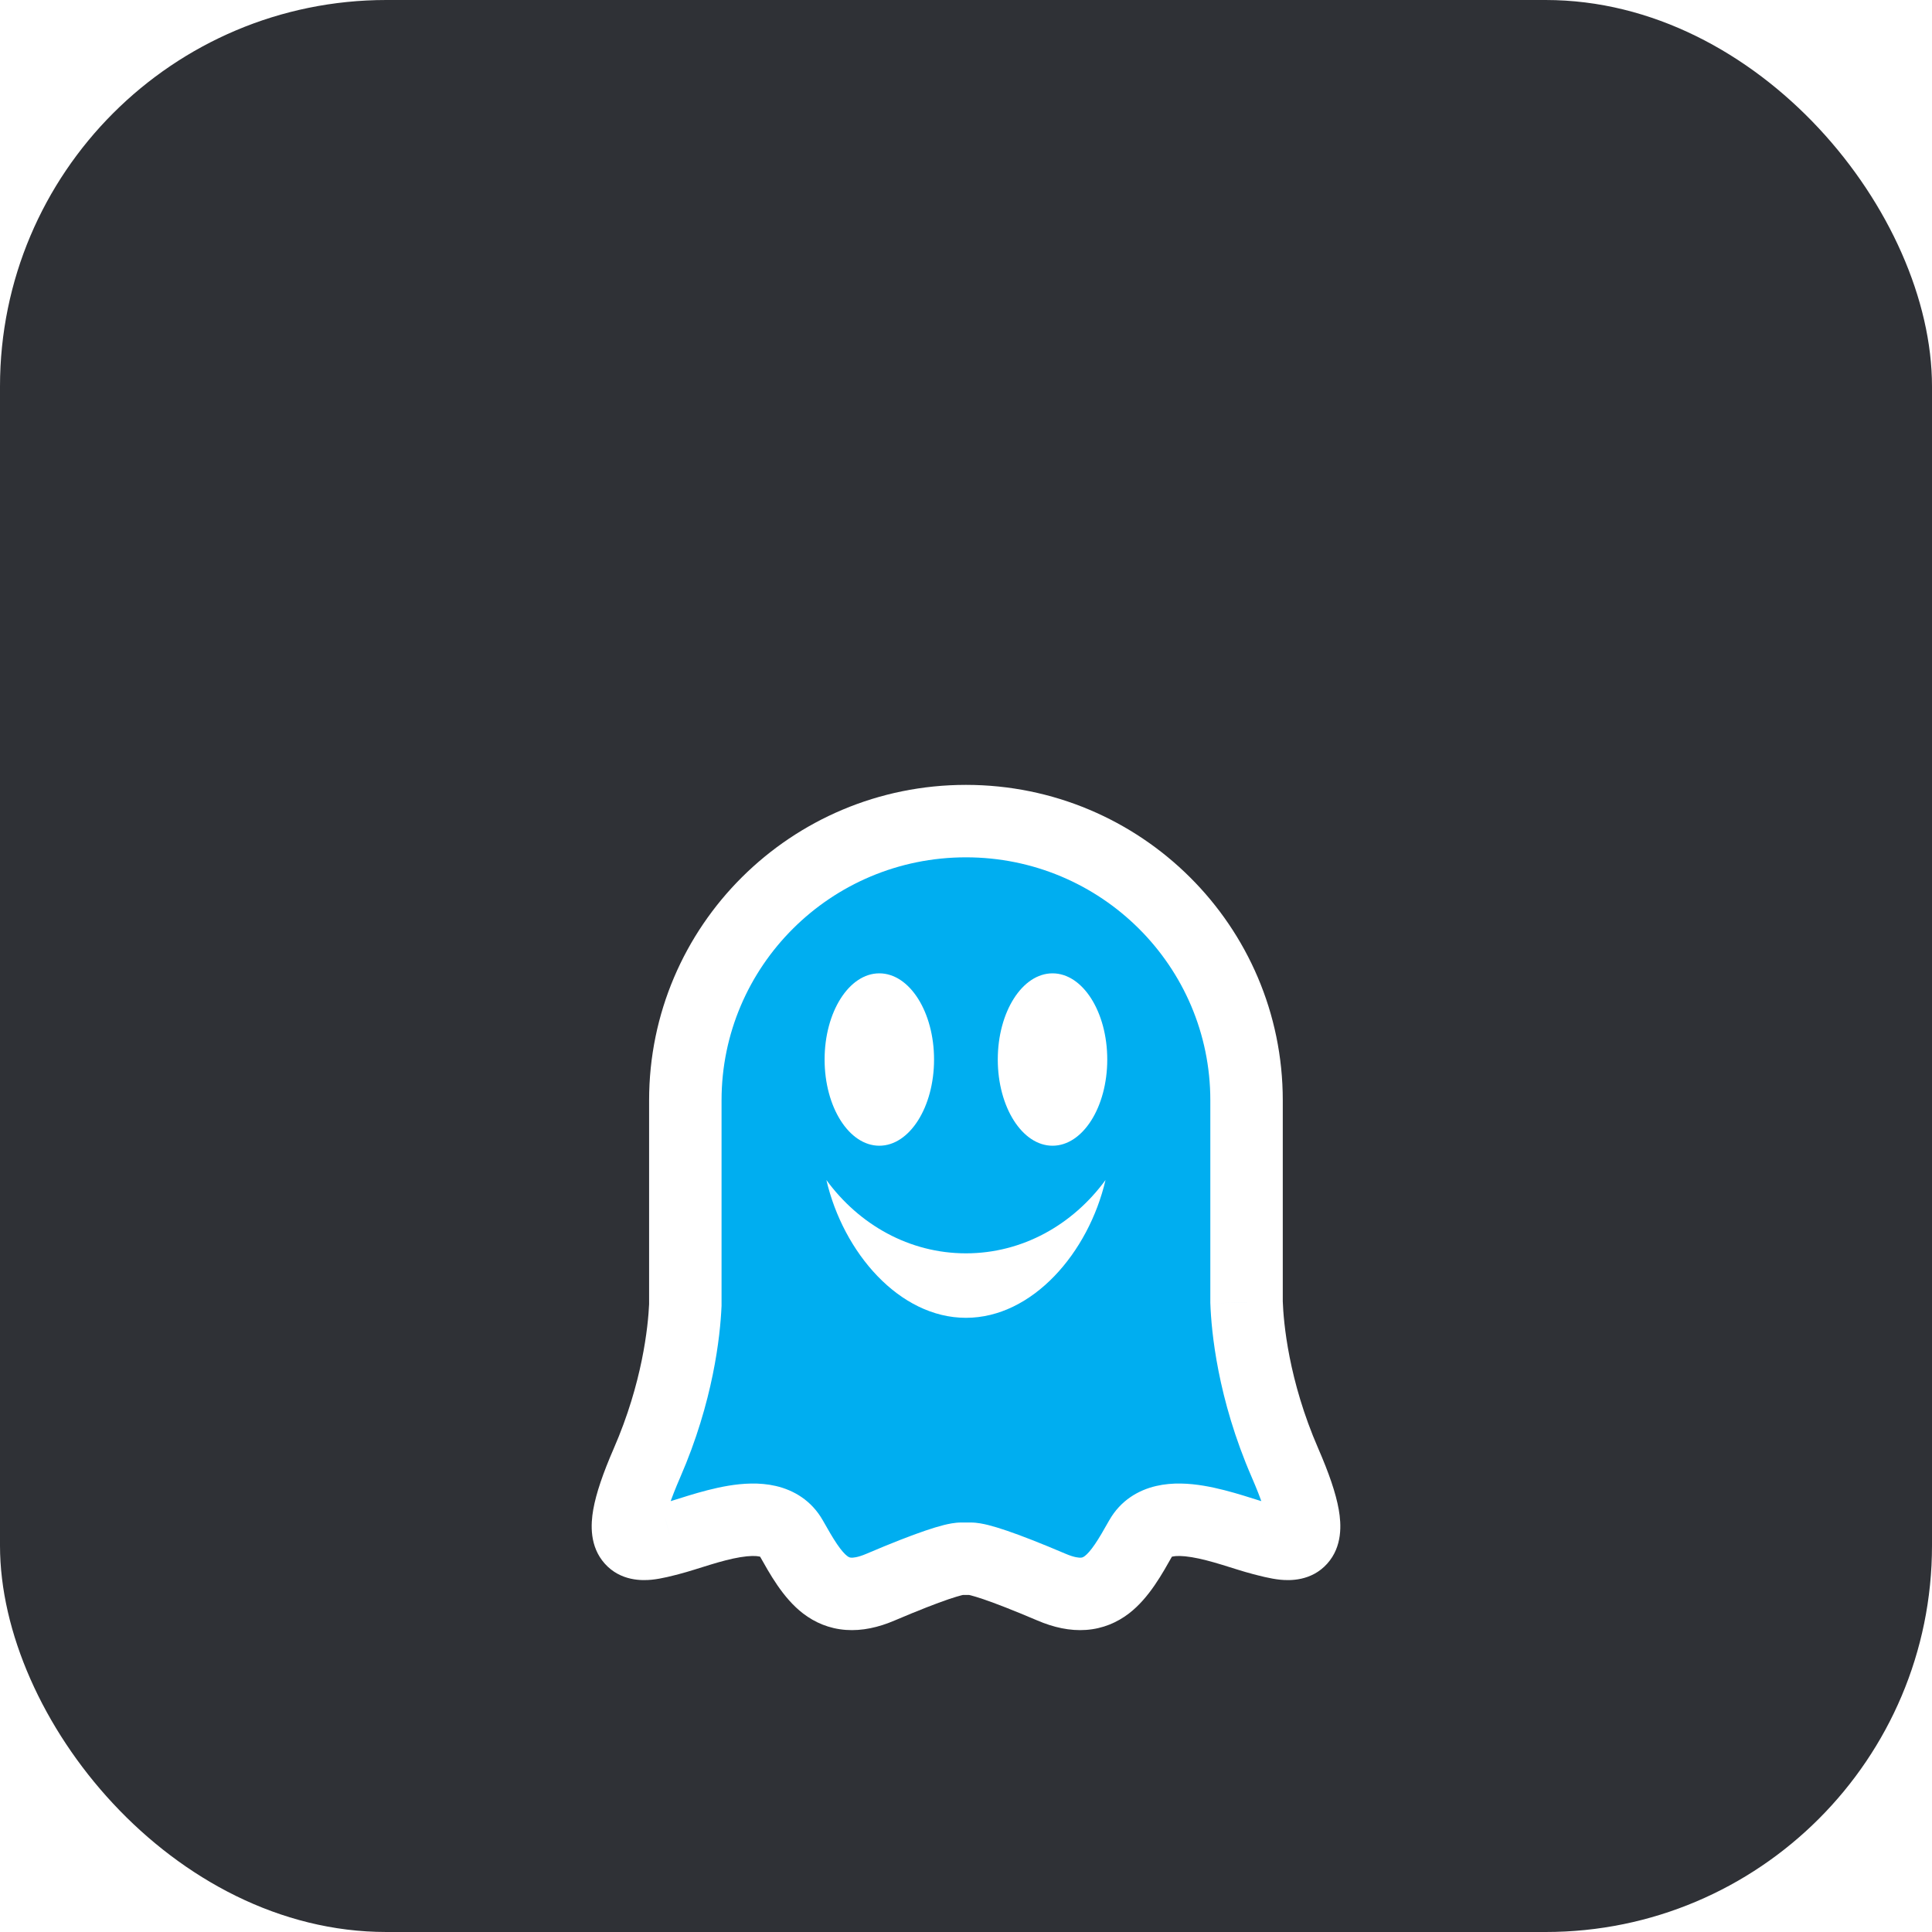 <svg width="80" height="80" viewBox="0 0 80 80" fill="none" xmlns="http://www.w3.org/2000/svg">
<g clip-path="url(#clip0_2310_14197)">
<rect width="80" height="80" rx="16" fill="#2F3136"/>
<g filter="url(#filter0_d_2310_14197)">
<mask id="path-2-outside-1_2310_14197" maskUnits="userSpaceOnUse" x="24" y="22" width="32" height="36" fill="black">
<rect fill="white" x="24" y="22" width="32" height="36"/>
<path fill-rule="evenodd" clip-rule="evenodd" d="M53.208 50.574C51.881 47.522 51.653 44.936 51.617 43.92V35.562C51.617 29.176 46.415 24 39.998 24C33.58 24 28.378 29.176 28.378 35.562V44.041C28.328 45.134 28.068 47.641 26.792 50.574C25.077 54.514 26.496 54.045 27.767 53.721C29.038 53.398 31.877 52.132 32.764 53.691C33.65 55.25 34.39 56.603 36.459 55.721C38.529 54.838 39.504 54.544 39.799 54.544H40.201C40.496 54.544 41.472 54.838 43.541 55.721C45.611 56.603 46.35 55.25 47.237 53.691C48.123 52.132 50.962 53.398 52.233 53.721C53.504 54.045 54.923 54.514 53.208 50.574Z"/>
</mask>
<path fill-rule="evenodd" clip-rule="evenodd" d="M53.208 50.574C51.881 47.522 51.653 44.936 51.617 43.92V35.562C51.617 29.176 46.415 24 39.998 24C33.58 24 28.378 29.176 28.378 35.562V44.041C28.328 45.134 28.068 47.641 26.792 50.574C25.077 54.514 26.496 54.045 27.767 53.721C29.038 53.398 31.877 52.132 32.764 53.691C33.65 55.25 34.39 56.603 36.459 55.721C38.529 54.838 39.504 54.544 39.799 54.544H40.201C40.496 54.544 41.472 54.838 43.541 55.721C45.611 56.603 46.35 55.25 47.237 53.691C48.123 52.132 50.962 53.398 52.233 53.721C53.504 54.045 54.923 54.514 53.208 50.574Z" fill="#00AEF0"/>
<path d="M51.617 43.92H50.117V43.947L50.118 43.973L51.617 43.92ZM28.378 44.041L29.876 44.109L29.878 44.075V44.041H28.378ZM26.792 50.574L28.167 51.172L28.167 51.172L26.792 50.574ZM27.767 53.721L27.398 52.267L27.397 52.267L27.767 53.721ZM32.764 53.691L31.46 54.433L31.46 54.433L32.764 53.691ZM36.459 55.721L35.871 54.341L35.871 54.341L36.459 55.721ZM43.541 55.721L44.13 54.341L44.13 54.341L43.541 55.721ZM47.237 53.691L48.541 54.433L48.541 54.432L47.237 53.691ZM52.233 53.721L52.604 52.267L52.602 52.267L52.233 53.721ZM54.584 49.975C53.353 47.145 53.147 44.757 53.116 43.868L50.118 43.973C50.158 45.115 50.41 47.899 51.833 51.172L54.584 49.975ZM53.117 43.92V35.562H50.117V43.92H53.117ZM53.117 35.562C53.117 28.341 47.236 22.5 39.998 22.5V25.5C45.593 25.5 50.117 30.012 50.117 35.562H53.117ZM39.998 22.5C32.759 22.5 26.878 28.34 26.878 35.562H29.878C29.878 30.012 34.402 25.5 39.998 25.5V22.5ZM26.878 35.562V44.041H29.878V35.562H26.878ZM26.88 43.973C26.836 44.941 26.599 47.256 25.416 49.975L28.167 51.172C29.536 48.026 29.821 45.328 29.876 44.109L26.88 43.973ZM25.416 49.975C24.971 50.998 24.683 51.835 24.564 52.515C24.459 53.116 24.407 54.036 25.042 54.746C25.701 55.483 26.606 55.45 26.984 55.413C27.413 55.37 27.884 55.239 28.138 55.174L27.397 52.267C27.015 52.364 26.832 52.413 26.691 52.427C26.634 52.433 26.677 52.42 26.777 52.443C26.896 52.47 27.101 52.549 27.278 52.746C27.45 52.939 27.49 53.126 27.498 53.183C27.504 53.229 27.491 53.194 27.52 53.032C27.577 52.701 27.755 52.12 28.167 51.172L25.416 49.975ZM28.137 55.174C28.498 55.082 29.006 54.914 29.397 54.795C29.839 54.66 30.265 54.544 30.654 54.48C31.059 54.413 31.313 54.422 31.448 54.453C31.503 54.466 31.511 54.477 31.494 54.465C31.472 54.451 31.46 54.433 31.46 54.433L34.068 52.95C33.601 52.13 32.865 51.703 32.128 51.532C31.441 51.372 30.74 51.425 30.165 51.52C29.575 51.618 28.997 51.781 28.523 51.925C27.996 52.086 27.672 52.197 27.398 52.267L28.137 55.174ZM31.46 54.433C31.846 55.112 32.406 56.164 33.258 56.814C33.739 57.181 34.326 57.44 35.025 57.491C35.702 57.54 36.379 57.386 37.047 57.1L35.871 54.341C35.505 54.497 35.313 54.504 35.242 54.499C35.192 54.495 35.151 54.485 35.078 54.429C34.982 54.355 34.847 54.214 34.664 53.945C34.479 53.674 34.299 53.356 34.068 52.95L31.46 54.433ZM37.047 57.1C38.063 56.667 38.787 56.389 39.278 56.221C39.525 56.138 39.696 56.087 39.808 56.059C39.949 56.024 39.918 56.044 39.799 56.044V53.044C39.533 53.044 39.27 53.102 39.08 53.149C38.861 53.204 38.604 53.282 38.311 53.382C37.723 53.582 36.924 53.892 35.871 54.341L37.047 57.1ZM39.799 56.044H40.201V53.044H39.799V56.044ZM40.201 56.044C40.083 56.044 40.052 56.024 40.193 56.059C40.304 56.087 40.476 56.138 40.722 56.221C41.213 56.389 41.937 56.667 42.953 57.1L44.13 54.341C43.076 53.892 42.278 53.582 41.69 53.382C41.397 53.282 41.14 53.204 40.921 53.149C40.731 53.102 40.467 53.044 40.201 53.044V56.044ZM42.953 57.1C43.621 57.386 44.299 57.54 44.976 57.491C45.674 57.44 46.261 57.181 46.742 56.814C47.594 56.164 48.154 55.112 48.541 54.433L45.933 52.949C45.702 53.356 45.522 53.674 45.337 53.945C45.153 54.214 45.019 54.355 44.923 54.429C44.849 54.485 44.809 54.495 44.759 54.499C44.687 54.504 44.496 54.497 44.13 54.341L42.953 57.1ZM48.541 54.432C48.542 54.429 48.54 54.434 48.532 54.443C48.524 54.452 48.515 54.46 48.507 54.465C48.49 54.477 48.497 54.466 48.553 54.453C48.687 54.422 48.941 54.413 49.346 54.48C49.736 54.544 50.161 54.66 50.604 54.795C50.995 54.914 51.502 55.082 51.864 55.174L52.602 52.267C52.329 52.197 52.004 52.086 51.478 51.925C51.003 51.781 50.425 51.618 49.835 51.52C49.261 51.425 48.559 51.372 47.873 51.532C47.135 51.703 46.399 52.13 45.933 52.95L48.541 54.432ZM51.862 55.174C52.117 55.239 52.587 55.37 53.016 55.413C53.394 55.45 54.3 55.483 54.959 54.746C55.594 54.036 55.541 53.116 55.436 52.515C55.317 51.835 55.029 50.998 54.584 49.975L51.833 51.172C52.245 52.12 52.423 52.701 52.48 53.032C52.509 53.194 52.496 53.229 52.502 53.184C52.51 53.126 52.55 52.939 52.722 52.747C52.899 52.549 53.103 52.47 53.223 52.443C53.323 52.42 53.367 52.433 53.31 52.427C53.169 52.413 52.985 52.364 52.604 52.267L51.862 55.174Z" fill="white" mask="url(#path-2-outside-1_2310_14197)"/>
<path fill-rule="evenodd" clip-rule="evenodd" d="M36.411 30.304C37.662 30.304 38.677 31.902 38.677 33.873C38.677 35.844 37.662 37.442 36.411 37.442C35.159 37.442 34.145 35.844 34.145 33.873C34.145 31.902 35.159 30.304 36.411 30.304ZM39.998 44.568C37.24 44.568 34.918 41.867 34.219 38.862C35.57 40.711 37.656 41.898 39.998 41.898C42.34 41.898 44.425 40.711 45.777 38.862C45.077 41.867 42.755 44.568 39.998 44.568ZM41.316 33.873C41.316 35.844 42.331 37.442 43.583 37.442C44.835 37.442 45.849 35.844 45.849 33.873C45.849 31.902 44.835 30.304 43.583 30.304C42.331 30.304 41.316 31.902 41.316 33.873Z" fill="white"/>
</g>
</g>
<defs>
<filter id="filter0_d_2310_14197" x="0" y="10" width="80" height="80" filterUnits="userSpaceOnUse" color-interpolation-filters="sRGB">
<feFlood flood-opacity="0" result="BackgroundImageFix"/>
<feColorMatrix in="SourceAlpha" type="matrix" values="0 0 0 0 0 0 0 0 0 0 0 0 0 0 0 0 0 0 127 0" result="hardAlpha"/>
<feOffset dy="10"/>
<feGaussianBlur stdDeviation="10"/>
<feColorMatrix type="matrix" values="0 0 0 0 0 0 0 0 0 0 0 0 0 0 0 0 0 0 0.3 0"/>
<feBlend mode="normal" in2="BackgroundImageFix" result="effect1_dropShadow_2310_14197"/>
<feBlend mode="normal" in="SourceGraphic" in2="effect1_dropShadow_2310_14197" result="shape"/>
</filter>
<clipPath id="clip0_2310_14197">
<rect width="80" height="80" rx="16" fill="white"/>
</clipPath>
</defs>
</svg>
